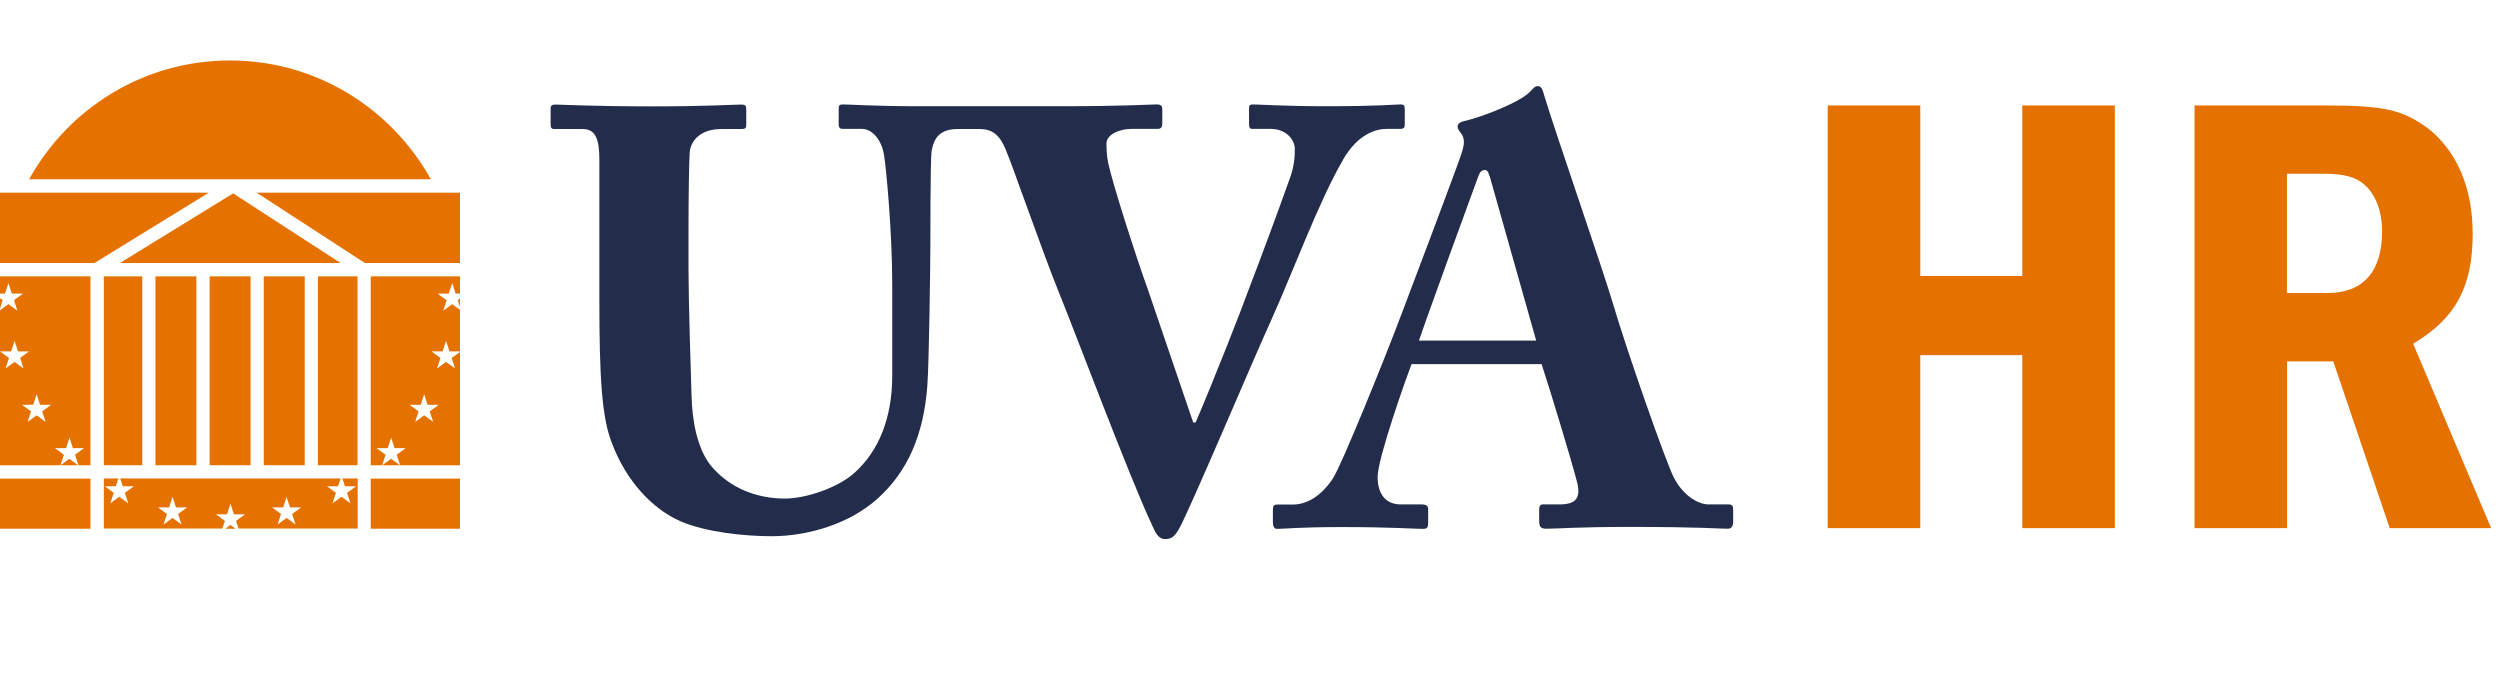 <?xml version="1.0" encoding="UTF-8"?>
<svg id="a" data-name="Layer 2" xmlns="http://www.w3.org/2000/svg" viewBox="0 0 166.63 45.76">
  <g id="b" data-name="Logos">
    <g>
      <g>
        <g style="isolation: isolate;">
          <g style="isolation: isolate;">
            <path d="M127.99,7.03v11.36h6.8V7.03h6.17v28.17h-6.17v-11.53h-6.8v11.53h-6.17V7.03h6.17Z" style="fill: #e57200;"/>
            <path d="M155.1,7.03c3.8,0,5.03.3,6.67,1.48,1.94,1.48,3.04,3.97,3.04,7.05,0,3.59-1.14,5.66-3.97,7.35l5.2,12.29h-6.76l-3.76-11.11h-3.08v11.11h-6.17V7.03h8.83ZM152.44,19.53h2.7c2.37,0,3.63-1.44,3.63-4.1,0-1.35-.42-2.49-1.23-3.17-.55-.46-1.31-.68-2.66-.68h-2.45v7.94Z" style="fill: #e57200;"/>
          </g>
        </g>
        <g>
          <rect x="21.19" y="18.42" width="2.64" height="12.59" style="fill: #e57200;"/>
          <rect x="6.92" y="18.42" width="2.56" height="12.59" style="fill: #e57200;"/>
          <rect x="10.36" y="18.42" width="2.73" height="12.59" style="fill: #e57200;"/>
          <rect x="13.97" y="18.42" width="2.73" height="12.59" style="fill: #e57200;"/>
          <rect x="17.58" y="18.42" width="2.73" height="12.59" style="fill: #e57200;"/>
          <polygon points="22.7 17.53 7.99 17.53 15.54 12.89 22.7 17.53" style="fill: #e57200;"/>
          <polygon points="6.3 17.53 0 17.53 0 12.84 13.92 12.84 6.3 17.53" style="fill: #e57200;"/>
          <polygon points="17.1 12.84 30.66 12.84 30.66 17.53 24.32 17.53 17.1 12.84" style="fill: #e57200;"/>
          <path d="M28.72,11.95H1.94c2.62-4.73,7.63-7.92,13.39-7.92s10.76,3.2,13.39,7.92Z" style="fill: #e57200;"/>
          <path d="M2.07,27.42l-.23.7.6-.44.6.44-.23-.7.6-.44h-.74l-.23-.7-.23.7h-.74s.6.44.6.44ZM0,23.42l.6.44-.23.7.6-.44.6.44-.23-.7.6-.44h-.74l-.23-.7-.23.7h-.74ZM6.04,31.01h-.81l-.23-.7.6-.44h-.74l-.23-.7-.23.7h-.74l.6.44-.23.7H0v-10.33l.56-.41.6.44-.23-.7.6-.44h-.74l-.23-.7-.1.32-.14.38h-.32v-1.15h6.03v12.59h0ZM5.22,31.01h-1.19l.59-.43.59.43h0ZM0,20.6v-.73l.18.13-.13.39S0,20.6,0,20.6Z" style="fill: #e57200; fill-rule: evenodd;"/>
          <rect y="31.9" width="6.03" height="3.34" style="fill: #e57200;"/>
          <rect x="24.71" y="31.9" width="5.95" height="3.34" style="fill: #e57200;"/>
          <path d="M19.47,34.26l.6-.44h-.74l-.23-.7-.23.7h-.74l.6.44-.23.7.6-.44.6.44s-.23-.7-.23-.7ZM14.99,34.72l-.17.51h-7.9v-3.34h.97l-.17.52h-.74l.6.44-.23.7.6-.44.6.44-.23-.7.6-.44h-.74l-.17-.52h14.69l-.17.52h-.74l.6.44-.23.7.6-.44.6.44-.23-.7.6-.44h-.74l-.17-.52h1.02v3.34h-7.94l-.17-.51.6-.44h-.74l-.23-.7-.23.7h-.74s.6.44.6.44ZM11.13,34.26l-.23.7.6-.44.6.44-.23-.7.6-.44h-.74l-.23-.7-.23.7h-.74s.6.44.6.44ZM15.7,35.24h-.68l.34-.25.34.25Z" style="fill: #e57200; fill-rule: evenodd;"/>
          <path d="M28.64,27.42l.6-.44h-.74l-.23-.7-.23.7h-.74l.6.44-.23.7.6-.44.6.44s-.23-.7-.23-.7ZM26.67,31.01l-.23-.7.6-.44h-.74l-.23-.7-.23.7h-.74l.6.44-.23.7.6-.43.59.43h0ZM30.66,31.01h-5.95v-12.59h5.95v1.15h-.29l-.23-.7-.23.7h-.74l.6.44-.23.7.6-.44.52.38v2.77h-.7l-.23-.7-.23.7h-.74l.6.44-.23.7.6-.44.6.44-.23-.7.56-.4v7.56h0ZM30.66,19.89v.58l-.15-.47.15-.11Z" style="fill: #e57200; fill-rule: evenodd;"/>
        </g>
      </g>
      <g>
        <path d="M89.51,10.65c1.03-1.78,2.26-2.06,2.93-2.06h.91c.24,0,.28-.12.28-.28v-.99c0-.28-.04-.36-.28-.36-.36,0-1.35.12-5.03.12-2.65,0-4.48-.12-4.83-.12-.2,0-.24.08-.24.28v.99c0,.24.04.36.2.36h1.23c1.15,0,1.62.83,1.62,1.31s0,1.15-.4,2.18c-.63,1.78-1.86,5.11-2.61,7.05-.51,1.43-2.46,6.38-3.6,9.03h-.16l-3.01-8.83c-.83-2.3-2.34-7.01-2.65-8.44-.12-.55-.12-1.03-.12-1.35,0-.51.75-.95,1.7-.95h1.7c.28,0,.32-.16.32-.36v-.91c0-.24-.04-.36-.4-.36s-2.14.12-6.26.12h-9.72c-2.69,0-4.52-.12-4.91-.12-.24,0-.28.08-.28.28v1.03c0,.2.04.32.28.32h1.27c.67,0,1.31.71,1.47,1.74.16.91.55,5.27.55,8.6v6.1c0,2.85-.91,5.03-2.49,6.46-1.07.99-3.21,1.74-4.67,1.74-1.78,0-3.64-.63-4.95-2.22-.87-1.11-1.23-2.89-1.27-4.71-.04-1.27-.2-6.3-.2-8.4v-2.61c0-2.02.04-4.71.08-5.15.08-.79.75-1.54,2.1-1.54h1.35c.28,0,.32-.08.32-.28v-1.03c0-.24-.04-.32-.36-.32-.44,0-2.34.12-5.82.12-4.16,0-6.1-.12-6.5-.12-.32,0-.36.08-.36.32v.95c0,.28.04.36.28.36h1.86c.83,0,1.11.63,1.11,2.02v9.35c0,5.19.16,7.84.83,9.55.95,2.53,2.69,4.4,4.59,5.23,1.66.71,4.2.99,6.06.99,2.57,0,5.27-.91,7.01-2.46,2.06-1.82,3.13-4.32,3.37-7.57.12-1.54.2-8.48.2-9.03s0-6.02.08-6.57c.08-.4.2-1.51,1.7-1.51h1.52c.83,0,1.31.4,1.7,1.31.48,1.11,2.46,6.85,3.57,9.58s4.71,12.32,6.18,15.45c.24.51.4.99.91.99.44,0,.63-.2.91-.67.67-1.15,5.15-11.76,6.14-13.9,1.5-3.33,3.21-8,4.79-10.69" style="fill: #232d4b;"/>
        <path d="M94.58,22.69c.32-.99,3.72-10.34,3.92-10.85.12-.36.24-.51.48-.51.2,0,.28.28.44.87l2.97,10.5h-7.81ZM115.22,33.62h-1.35c-.59,0-1.62-.48-2.3-1.78-.55-1.07-3.13-8.44-4.04-11.53-.75-2.53-3.84-11.41-4.59-13.9-.12-.44-.2-.67-.44-.67-.2,0-.32.16-.51.36-.59.67-3.17,1.7-4.44,1.98-.32.08-.4.24-.4.36,0,.16.16.36.28.51.28.44.08.95-.04,1.35-.36,1.07-3.57,9.58-3.88,10.38-1.31,3.49-4.12,10.38-4.67,11.21-.79,1.19-1.74,1.74-2.69,1.74h-1.03c-.24,0-.28.12-.28.36v.75c0,.28.04.51.28.51.55,0,1.43-.12,4.32-.12,3.25,0,4.87.12,5.39.12.32,0,.36-.12.36-.44v-.87c0-.16-.04-.32-.44-.32h-1.39c-1.19,0-1.54-.95-1.54-1.82,0-1.27,1.94-6.69,2.26-7.53h8.67c.48,1.43,2.02,6.5,2.38,7.92.24,1.03-.12,1.43-1.19,1.43h-1.11c-.2,0-.24.16-.24.36v.75c0,.28.04.51.44.51.79,0,2.18-.12,5.47-.12,5.07,0,5.9.12,6.66.12.32,0,.36-.28.36-.51v-.75c0-.2-.04-.36-.28-.36" style="fill: #232d4b;"/>
      </g>
    </g>
  </g>
</svg>